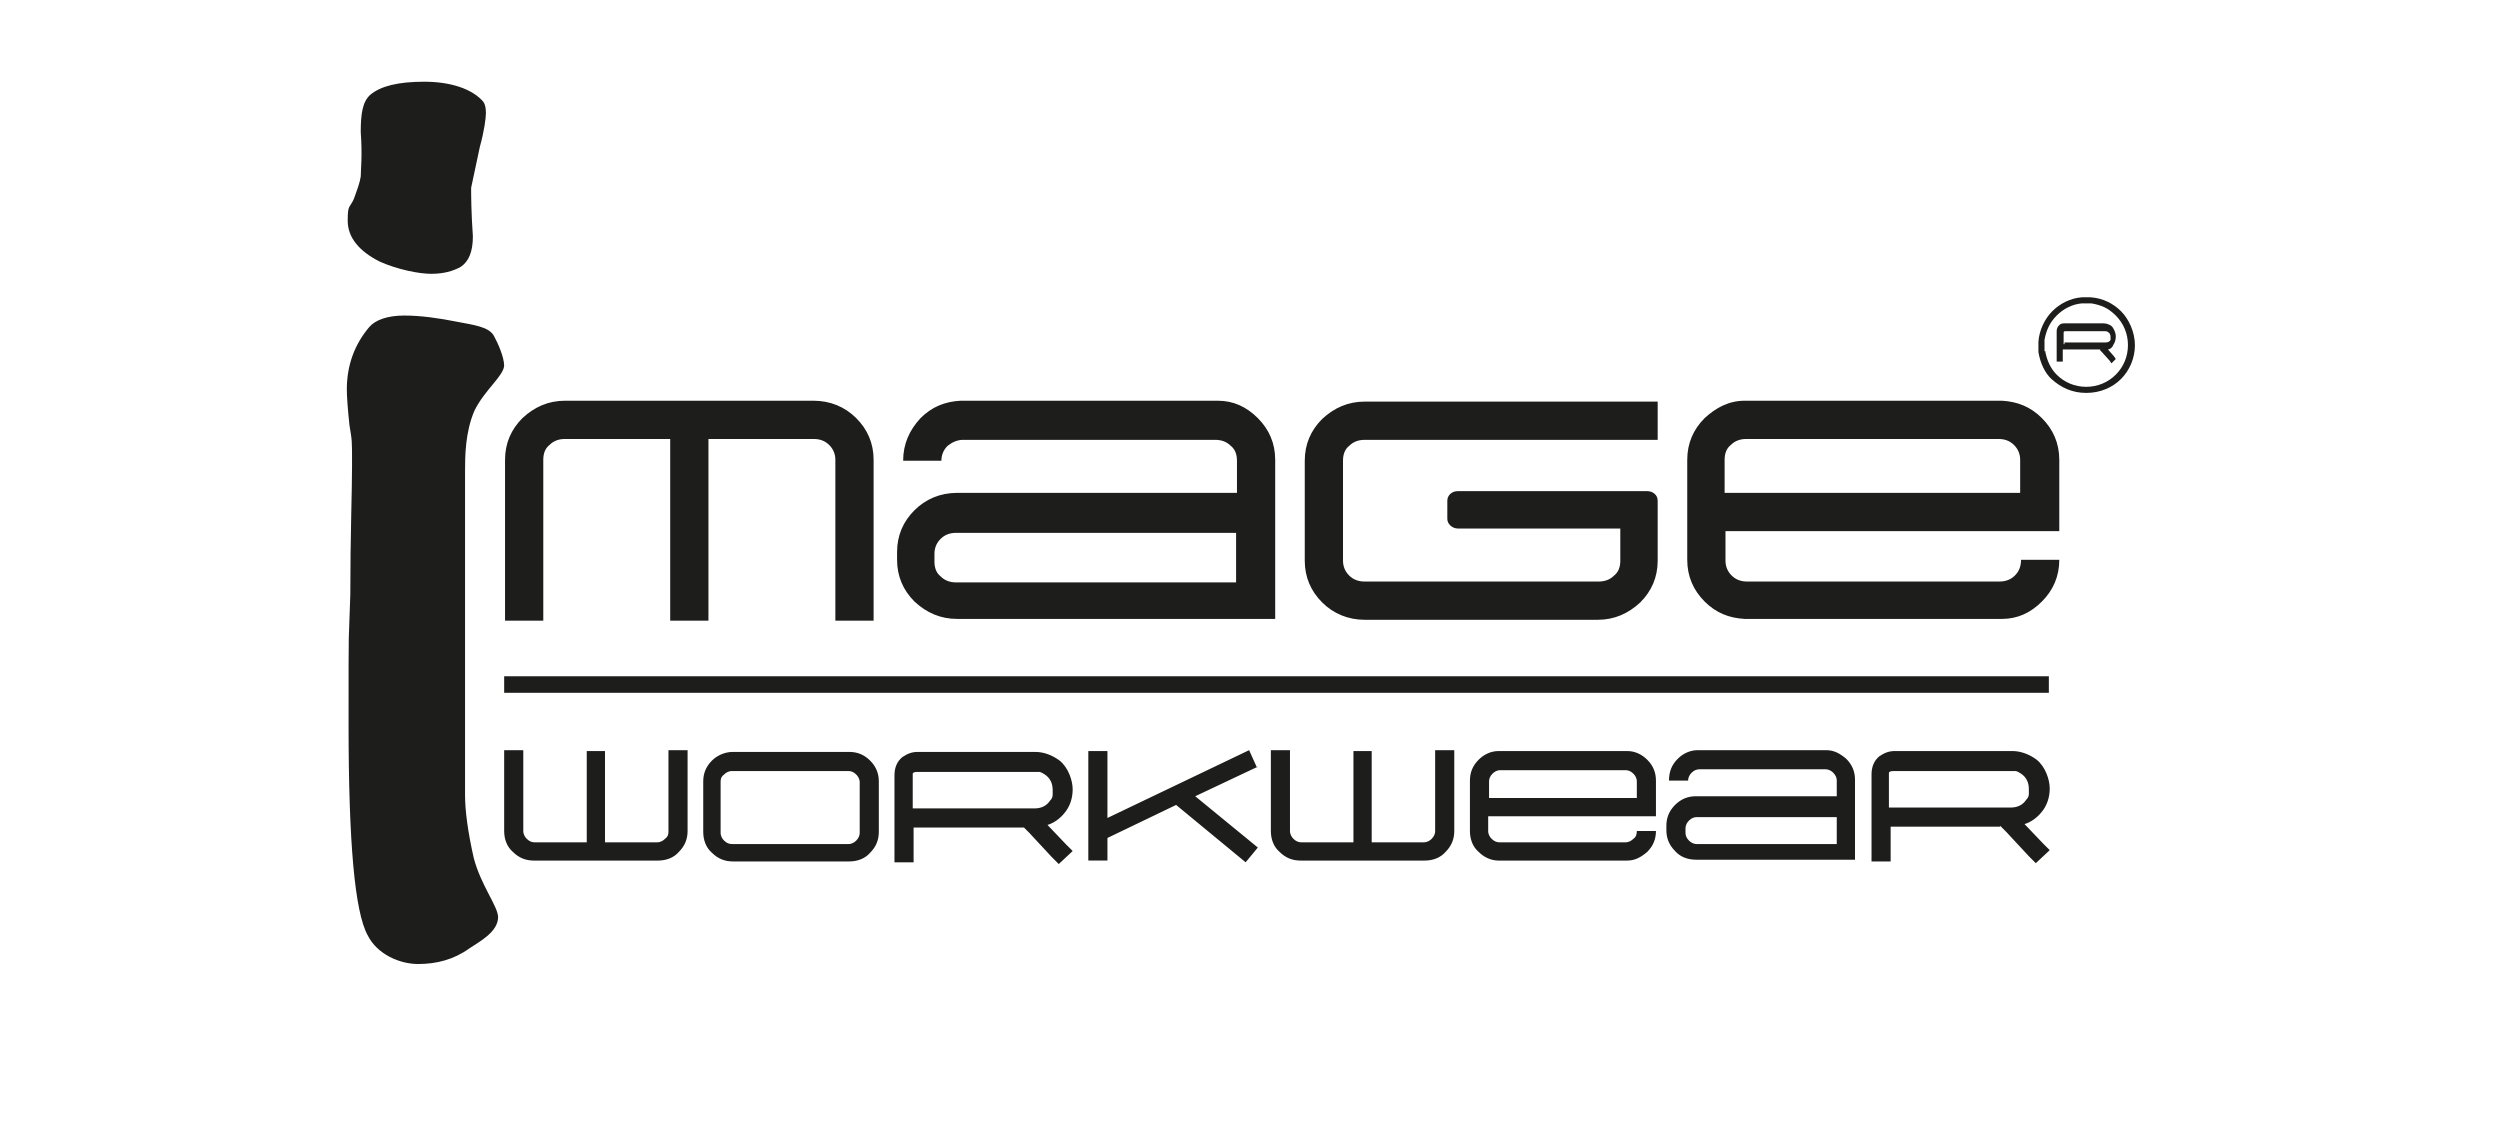<?xml version="1.0" encoding="UTF-8"?>
<svg xmlns="http://www.w3.org/2000/svg" id="Laag_1" version="1.1" viewBox="0 0 287.6 129.3">
  <defs>
    <style>
      .st0 {
        fill: #1d1d1b;
      }
    </style>
  </defs>
  <path class="st0" d="M58,42c0,1.2-2.2,2.8-3.4,5.2-1.1,2.5-1.1,5.4-1.1,7v37.3c0,1.7.3,4.1,1,7.2.8,3.1,2.8,5.6,2.8,6.8,0,1.7-2.1,2.8-3.3,3.6-1.8,1.3-3.8,1.8-5.9,1.8s-4.7-1.1-5.8-3.3c-1.5-2.7-2.2-10.8-2.2-24.2s0-8.2.2-15c0-6.8.2-11.8.2-14.9s0-2.7-.3-4.6c-.2-1.9-.3-3.3-.3-4.1,0-2.8.9-5.2,2.6-7.2.7-.8,2.1-1.3,4-1.3s4,.3,6,.7c2.1.4,3.7.6,4.3,1.6.5.9,1.2,2.5,1.2,3.5h0ZM77.1,71.4h4.4v-20.9h12.1c.7,0,1.3.2,1.8.7s.7,1.1.7,1.7v18.5h4.4v-18.5c0-1.9-.7-3.5-2-4.8s-3-2-4.9-2h-28.6c-1.9,0-3.5.7-4.9,2-1.3,1.3-2,2.9-2,4.8v18.5h4.4v-18.5c0-.7.2-1.3.7-1.7.5-.5,1.1-.7,1.8-.7h12.1v20.9h0ZM142.3,56.9v-3.9c0-.7-.2-1.3-.7-1.7-.5-.5-1.1-.7-1.8-.7h-29c-.7,0-1.3.3-1.8.7-.5.5-.7,1.1-.7,1.7h-4.4c0-1.9.7-3.5,2-4.9,1.3-1.3,2.8-1.9,4.6-2h29.6c1.8,0,3.3.7,4.6,2s2,2.9,2,4.8v18.3h-36.6c-1.9,0-3.5-.7-4.9-2-1.3-1.3-2-2.9-2-4.8v-.9c0-1.9.7-3.5,2-4.8s3-2,4.9-2h32.2v.2ZM186.4,60.9v3.6c0,.7-.2,1.3-.7,1.7-.5.5-1.1.7-1.8.7h-26.9c-.7,0-1.3-.2-1.8-.7s-.7-1.1-.7-1.7v-11.5c0-.7.2-1.3.7-1.7.5-.5,1.1-.7,1.8-.7h33.7v-4.4h-33.7c-1.9,0-3.5.7-4.9,2-1.3,1.3-2,2.9-2,4.8v11.5c0,1.9.7,3.5,2,4.8s3,2,4.9,2h26.8c1.9,0,3.5-.7,4.9-2,1.3-1.3,2-2.9,2-4.8v-4.7h0v-2.2c0-.7-.6-1.1-1.2-1.1h-21.8c-.7,0-1.2.5-1.2,1.1v2.1c0,.6.6,1.1,1.2,1.1h18.7ZM236.9,61v-8.1c0-1.9-.7-3.5-2-4.8s-2.8-1.9-4.6-2h-29.6c-1.8,0-3.3.8-4.6,2-1.3,1.3-2,2.9-2,4.8v11.5c0,1.9.7,3.5,2,4.8s2.8,1.9,4.6,2h29.6c1.8,0,3.3-.7,4.6-2,1.3-1.3,2-2.9,2-4.8h-4.4c0,.7-.2,1.3-.7,1.8s-1.1.7-1.8.7h-29c-.7,0-1.3-.2-1.8-.7s-.7-1.1-.7-1.7v-3.4h38.4ZM58,77.9v1.8h177.7v-1.9H58q0,.1,0,.1ZM69.7,86.4h-2.2v10.5h-6c-.3,0-.6-.1-.9-.4-.2-.2-.4-.5-.4-.9v-9.3h-2.2v9.3c0,.9.3,1.8,1,2.4.7.7,1.5,1,2.4,1h14.3c.9,0,1.8-.3,2.4-1,.7-.7,1-1.5,1-2.4v-9.3h-2.2v9.3c0,.3,0,.6-.4.9-.2.2-.5.4-.9.4h-6v-10.5h0ZM101.1,89.9c0-.9-.3-1.7-1-2.4-.7-.7-1.5-1-2.4-1h-13.4c-.9,0-1.8.4-2.4,1-.7.7-1,1.5-1,2.4v5.8c0,.9.3,1.8,1,2.4.7.7,1.5,1,2.4,1h13.4c.9,0,1.8-.3,2.4-1,.7-.7,1-1.5,1-2.4v-5.8h0ZM117.7,95.1l.7.7,2.6,2.8.8.8,1.6-1.5-.8-.8-2.1-2.2c.7-.2,1.4-.7,1.9-1.3.7-.8,1-1.8,1-2.8s-.5-2.5-1.5-3.3c-.8-.6-1.8-1-2.8-1h-13.5c-.7,0-1.2.2-1.8.6-.6.5-.9,1.2-.9,2.1v10h2.2v-4h12.7,0ZM144.6,88.3l-.9-2-16.3,7.8v-7.7h-2.2v12.6h2.2v-2.6l7.9-3.8,8,6.6,1.4-1.7-7.2-5.9,7.2-3.4h0ZM157.9,86.4h-2.2v10.5h-6c-.3,0-.6-.1-.9-.4-.2-.2-.4-.5-.4-.9v-9.3h-2.2v9.3c0,.9.3,1.8,1,2.4.7.7,1.5,1,2.4,1h14.3c.9,0,1.8-.3,2.4-1,.7-.7,1-1.5,1-2.4v-9.3h-2.2v9.3c0,.3-.1.6-.4.9-.2.2-.5.4-.9.4h-6v-10.5h0ZM190.5,93.9v-4.1c0-.9-.3-1.7-1-2.4-.6-.6-1.4-1-2.3-1h-14.8c-.9,0-1.7.4-2.3,1-.7.7-1,1.5-1,2.4v5.8c0,.9.3,1.8,1,2.4.6.6,1.4,1,2.3,1h14.8c.9,0,1.6-.4,2.3-1,.7-.7,1-1.5,1-2.4h-2.2c0,.4-.1.7-.4.9-.2.2-.5.4-.9.4h-14.5c-.3,0-.6-.1-.9-.4-.2-.2-.4-.5-.4-.9v-1.7h19.3ZM211.3,91.7v-1.9c0-.3-.1-.6-.4-.9-.2-.2-.5-.4-.9-.4h-14.5c-.3,0-.6.1-.9.4-.2.2-.4.5-.4.9h-2.2c0-1,.3-1.8,1-2.5.6-.6,1.4-1,2.3-1h14.8c.9,0,1.6.4,2.3,1,.7.7,1,1.5,1,2.4v9.2h-18.3c-.9,0-1.8-.3-2.4-1-.7-.7-1-1.5-1-2.4v-.5c0-.9.3-1.7,1-2.4.7-.7,1.5-1,2.4-1h16.2ZM230.1,95l.7.7,2.6,2.8.8.8,1.6-1.5-.8-.8-2.1-2.2c.7-.2,1.4-.7,1.9-1.3.7-.8,1-1.8,1-2.8s-.5-2.5-1.5-3.3c-.8-.6-1.8-1-2.8-1h-13.5c-.7,0-1.2.2-1.8.6-.6.5-.9,1.2-.9,2.1v10h2.2v-4h12.7-.1ZM55.6,11.7c.2.3.3.7.3,1.3s-.2,2.1-.7,3.9c-.5,2.3-.8,3.8-1,4.7,0,.8,0,2.7.2,5.6,0,1.8-.5,2.9-1.4,3.5-.9.5-2,.8-3.4.8s-3.9-.5-5.9-1.4c-2.4-1.2-3.7-2.8-3.7-4.7s.2-1.4.7-2.5c.4-1.1.7-1.9.8-2.6,0-.7.2-2.4,0-5.1,0-2.1.2-3.5,1.1-4.3,1.2-1,3.2-1.5,6.2-1.5s5.5.8,6.8,2.3h0ZM241.6,40.3l.2.2.9,1,.2.3.5-.5-.2-.3-.7-.8c.2,0,.5-.2.6-.5.2-.3.3-.6.3-1s-.2-.9-.5-1.2c-.3-.2-.6-.3-.9-.3h-4.5c-.2,0-.4,0-.6.2s-.3.4-.3.7v3.5h.7v-1.4h4.3ZM236.1,43.7c-.9-.8-1.4-2-1.6-3.2v-1.2c.1-1.3.7-2.6,1.6-3.5s2.1-1.5,3.4-1.6h1c1.4.1,2.6.7,3.5,1.6s1.6,2.4,1.6,3.9-.6,2.9-1.6,3.9-2.4,1.6-4,1.6-2.9-.6-4-1.6h.1ZM235.3,40.5c.2,1,.6,1.9,1.3,2.6.9.9,2.1,1.4,3.4,1.4s2.5-.5,3.4-1.4,1.4-2.1,1.4-3.4-.5-2.5-1.4-3.4-1.7-1.2-2.8-1.4h-1.1c-1.1.1-2.1.6-2.9,1.4s-1.2,1.7-1.4,2.8v1.3h.1ZM237.4,39.6v-1.3c0-.1,0-.2.2-.2h4.5c.1,0,.3,0,.4.1.2.1.3.3.3.6h0v.3c-.1.2-.3.3-.6.3h-4.7v.2ZM217.3,92.9v-3.8h0v-.2c0-.1.2-.2.5-.2h14c.3,0,.5.2.7.3.6.4.9,1,.9,1.8v.5c0,.3-.1.5-.3.7-.4.6-1,.9-1.8.9h-14ZM142.2,67.1v-5.8h-32.2c-.7,0-1.3.2-1.8.7s-.7,1.1-.7,1.7v.9c0,.7.2,1.3.7,1.7.5.5,1.1.7,1.8.7h32.2ZM229.9,50.5c.7,0,1.3.2,1.8.7s.7,1.1.7,1.7v3.8h-34v-3.8c0-.7.2-1.3.7-1.7.5-.5,1.1-.7,1.8-.7h29ZM98.9,95.8c0,.3-.1.6-.4.9-.2.2-.5.4-.9.4h-13.4c-.3,0-.6-.1-.9-.4-.2-.2-.4-.5-.4-.9v-5.8c0-.3,0-.6.4-.9.2-.2.5-.4.9-.4h13.4c.3,0,.6.1.9.4.2.2.4.5.4.9v5.8h0ZM105,93v-4c0-.1.2-.2.5-.2h14c.3,0,.5.2.7.3.6.4.9,1,.9,1.8v.5c0,.3-.1.5-.3.7-.4.6-1,.9-1.8.9h-14,0ZM187,88.6c.3,0,.6.1.9.4.2.2.4.5.4.9v1.9h-17v-1.9c0-.3.1-.6.4-.9.2-.2.5-.4.9-.4h14.5,0ZM211.3,96.9v-2.9h-16.1c-.3,0-.6.1-.9.4-.2.2-.4.5-.4.9v.5c0,.3.1.6.4.9.2.2.5.4.9.4h16.1v-.2Z"></path>
</svg>

